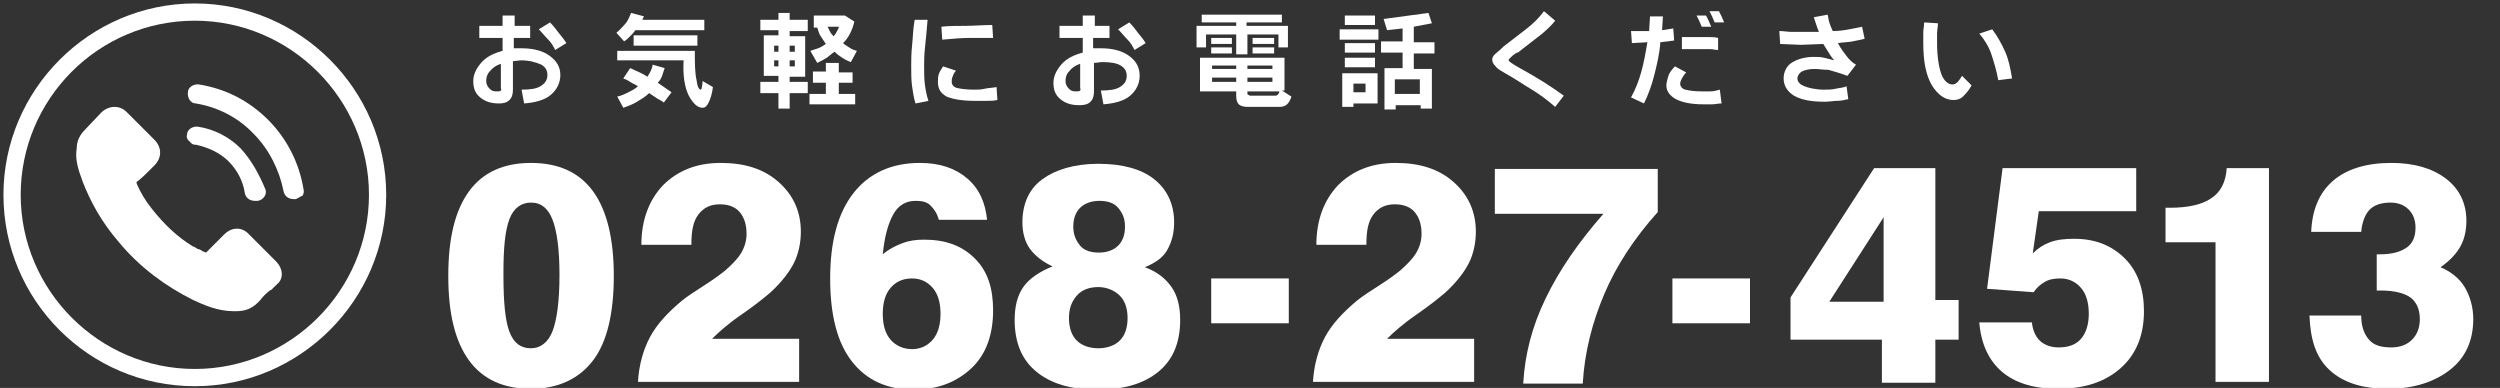 <?xml version="1.0" encoding="utf-8"?>
<!-- Generator: Adobe Illustrator 17.1.0, SVG Export Plug-In . SVG Version: 6.00 Build 0)  -->
<!DOCTYPE svg PUBLIC "-//W3C//DTD SVG 1.1//EN" "http://www.w3.org/Graphics/SVG/1.1/DTD/svg11.dtd">
<svg version="1.1" id="レイヤー_1" xmlns="http://www.w3.org/2000/svg" xmlns:xlink="http://www.w3.org/1999/xlink" x="0px"
	 y="0px" width="290px" height="45px" viewBox="0 0 290 45" enable-background="new 0 0 290 45" xml:space="preserve">
<rect x="0" y="0" width="290" height="45" fill="#333333" stroke="none"/>
<g>
	<path fill="#FFFFFF" d="M61.5,3v1.4h-1.9v1.2l0.9,0c1.4,0,2.5,0.3,3.3,0.9S65,7.8,65,8.7c0,0.9-0.4,1.7-1.1,2.3s-1.8,0.9-3.1,1
		l-0.3-1.6c1,0,1.7-0.1,2.2-0.4c0.5-0.3,0.8-0.7,0.8-1.3c0-0.5-0.2-0.9-0.7-1.2C62.1,7.2,61.4,7,60.4,7l-0.9,0.1v3.3
		c0,0.5-0.1,0.9-0.4,1.2S58.4,12,57.9,12c-0.9,0-1.6-0.2-2.2-0.7s-0.8-1.1-0.8-1.9c0-0.7,0.3-1.4,0.9-2.1s1.4-1.1,2.5-1.4V4.4h-2.7
		V3h2.7V1.8h1.4V3H61.5z M58.1,10.2V7.4c-0.6,0.2-1,0.5-1.3,0.9c-0.3,0.3-0.4,0.7-0.4,1.1c0,0.3,0.1,0.6,0.4,0.9s0.5,0.3,0.9,0.3
		c0.2,0,0.3,0,0.4-0.1S58.1,10.3,58.1,10.2z M65.7,5l-1.3,0.8c-0.2-0.4-0.4-0.8-0.8-1.2s-0.7-0.8-1.1-1.2l1.3-0.8
		c0.4,0.4,0.7,0.8,1,1.2S65.4,4.5,65.7,5z"/>
	<path fill="#FFFFFF" d="M74.7,1.9l-0.2,0.4h7.2v1.2h-8c-0.2,0.3-0.4,0.5-0.6,0.7s-0.4,0.4-0.7,0.6l-0.9-1c0.4-0.3,0.7-0.7,1-1
		s0.5-0.8,0.7-1.3L74.7,1.9z M71.6,7.1V5.9h9c0,1.4,0,2.5,0.2,3.4c0.1,0.8,0.3,1.1,0.5,1.1c0,0,0.1-0.1,0.1-0.2s0.1-0.4,0.1-0.8
		l1.2,0.7c-0.1,0.8-0.3,1.4-0.5,1.8c-0.2,0.4-0.4,0.6-0.7,0.6c-0.6,0-1.1-0.5-1.6-1.4c-0.5-1-0.7-2.4-0.6-4.1H71.6z M72.3,9.1
		l0.8-1.2c0.4,0.2,0.7,0.3,1.1,0.5s0.6,0.3,0.9,0.5c0.2-0.3,0.3-0.5,0.4-0.7s0.2-0.5,0.2-0.7l1.4,0.4c-0.1,0.3-0.2,0.6-0.3,0.9
		s-0.3,0.6-0.5,0.8l1.6,1.1l-0.9,1.2c-0.2-0.2-0.5-0.3-0.8-0.5s-0.6-0.4-0.9-0.6c-0.4,0.4-0.9,0.7-1.4,1s-1,0.5-1.6,0.7l-0.7-1.3
		c0.5-0.1,0.9-0.3,1.3-0.5s0.8-0.4,1.1-0.7c-0.3-0.2-0.6-0.3-0.9-0.5S72.6,9.2,72.3,9.1z M80.9,4.1v1.2h-7.4V4.1H80.9z"/>
	<path fill="#FFFFFF" d="M93.7,2.3v1.3h-2.1v0.6h1.8v4.7h-1.8v0.6h2.1v1.3h-2.1v1.8h-1.3v-1.8h-2.1V9.5h2.1V8.8h-1.7V4.1h1.7V3.5
		h-2.1V2.3h2.1V1.5h1.3v0.8H93.7z M90.3,5.3h-0.5V6h0.5V5.3z M89.8,7v0.7h0.5V7H89.8z M92.2,6V5.3h-0.6V6H92.2z M92.2,7.7V7h-0.6
		v0.7H92.2z M98,1.8l1.1,0.7c-0.1,0.5-0.3,1-0.5,1.4S98.1,4.7,97.8,5c0.2,0.2,0.4,0.3,0.7,0.5s0.5,0.3,0.9,0.4l-0.7,1.3
		c-0.3-0.1-0.7-0.3-1-0.5S97.1,6.3,96.8,6c-0.3,0.2-0.6,0.5-0.9,0.7s-0.7,0.4-1.1,0.6l-0.8-1.4c0.3-0.1,0.6-0.2,0.9-0.3
		s0.6-0.3,0.9-0.5c-0.2-0.3-0.4-0.6-0.6-0.9s-0.3-0.7-0.4-1h-0.4V1.8H98z M98.9,8.3v1.3h-1.6v1.3h1.9v1.2h-5.3v-1.2h1.9V9.6h-1.5
		V8.3h1.5V7.3h1.5v1.1H98.9z M97.3,3.1H96c0.1,0.2,0.2,0.4,0.3,0.6s0.2,0.3,0.4,0.5C96.9,4,97,3.8,97.1,3.6S97.3,3.3,97.3,3.1z"/>
	<path fill="#FFFFFF" d="M107.7,11.7l-1.5,0.3c-0.2-0.6-0.3-1.3-0.4-2s-0.1-1.5-0.1-2.3c0-0.7,0-1.5,0.1-2.4s0.1-1.9,0.3-3h1.5
		c-0.1,1.2-0.2,2.3-0.3,3.2s-0.1,1.6-0.1,2.2c0,0.8,0,1.5,0.1,2.2S107.5,11.1,107.7,11.7z M109.4,7.7l1.5,0.5
		c-0.2,0.2-0.3,0.4-0.4,0.7c-0.1,0.2-0.1,0.4-0.1,0.6c0,0.3,0.2,0.6,0.6,0.7c0.4,0.1,1.1,0.2,2,0.2c0.4,0,0.8,0,1.2-0.1
		s0.9-0.1,1.4-0.2l0.1,1.5c-0.4,0.1-0.9,0.1-1.3,0.1s-0.9,0-1.3,0c-1.5,0-2.6-0.2-3.3-0.5c-0.7-0.4-1-0.9-1-1.7c0-0.3,0-0.6,0.1-0.9
		S109.2,8,109.4,7.7z M109.3,4.6l-0.1-1.5c0.9-0.1,1.8-0.1,2.8-0.1s2-0.1,3.1-0.1l0.1,1.5c-0.8,0-1.7,0-2.7,0S110.5,4.5,109.3,4.6z"
		/>
	<path fill="#FFFFFF" d="M128.7,3v1.4h-1.9v1.2l0.9,0c1.4,0,2.5,0.3,3.3,0.9s1.2,1.3,1.2,2.3c0,0.9-0.4,1.7-1.1,2.3s-1.8,0.9-3.1,1
		l-0.3-1.6c1,0,1.7-0.1,2.2-0.4c0.5-0.3,0.8-0.7,0.8-1.3c0-0.5-0.2-0.9-0.7-1.2c-0.5-0.3-1.2-0.4-2.2-0.4l-0.9,0.1v3.3
		c0,0.5-0.1,0.9-0.4,1.2s-0.7,0.4-1.3,0.4c-0.9,0-1.6-0.2-2.2-0.7s-0.8-1.1-0.8-1.9c0-0.7,0.3-1.4,0.9-2.1s1.4-1.1,2.5-1.4V4.4h-2.7
		V3h2.7V1.8h1.4V3H128.7z M125.3,10.2V7.4c-0.6,0.2-1,0.5-1.3,0.9c-0.3,0.3-0.4,0.7-0.4,1.1c0,0.3,0.1,0.6,0.4,0.9s0.5,0.3,0.9,0.3
		c0.2,0,0.3,0,0.4-0.1S125.3,10.3,125.3,10.2z M132.9,5l-1.3,0.8c-0.2-0.4-0.4-0.8-0.8-1.2s-0.7-0.8-1.1-1.2l1.3-0.8
		c0.4,0.4,0.7,0.8,1,1.2S132.6,4.5,132.9,5z"/>
	<path fill="#FFFFFF" d="M148.7,1.7v0.9h-4.1V3h4.8v2.5h-1.1V4h-3.6v2.3h-1.3V4h-3.5v1.5h-1.1V3h4.6V2.6h-4V1.7H148.7z M149,6.7v3.8
		h-0.3l1.1,0.7c-0.1,0.4-0.3,0.7-0.5,0.9s-0.5,0.3-0.9,0.3h-3.7c-0.4,0-0.8-0.1-1-0.3s-0.3-0.5-0.3-1v-0.5h-4.2V6.7H149z M142.9,4.4
		v0.7h-2.4V4.4H142.9z M142.9,5.5v0.7h-2.4V5.5H142.9z M143.4,7.6h-2.8v0.4h2.8V7.6z M140.6,9v0.5h2.8V9H140.6z M147.6,8.1V7.6h-2.9
		v0.4H147.6z M147.6,9.5V9h-2.9v0.5H147.6z M144.7,10.5v0.3c0,0.1,0,0.2,0.1,0.2s0.1,0.1,0.2,0.1h2.8c0.2,0,0.3,0,0.4-0.1
		s0.2-0.2,0.2-0.4H144.7z M147.8,4.4v0.7h-2.5V4.4H147.8z M147.8,5.5v0.7h-2.5V5.5H147.8z"/>
	<path fill="#FFFFFF" d="M159.9,3.4v1.2h-4.5V3.4H159.9z M157,11.9v0.5h-1.3V8.5h4.1v3.5H157z M159.5,1.8v1.1H156V1.8H159.5z
		 M159.5,5v1.1H156V5H159.5z M159.5,6.7v1.1H156V6.7H159.5z M157,9.7v1h1.4v-1H157z M165.7,1.5l0.4,1.2L164,3.1v1.8h2.4v1.3H164v1.8
		h2.1v4.6h-1.3v-0.4h-2.9v0.5h-1.3V7.9h2.1V6.1h-2.5V4.8h2.5V3.3l-1.8,0.2l-0.4-1.3L165.7,1.5z M161.8,9.2v1.7h2.9V9.2H161.8z"/>
	<path fill="#FFFFFF" d="M181.4,11.1l-1,1.3c-0.8-0.7-1.7-1.4-2.7-2s-2-1.3-3.1-1.9c-0.5-0.3-0.9-0.5-1.1-0.8
		c-0.3-0.3-0.4-0.5-0.4-0.8c0-0.2,0.1-0.4,0.3-0.6s0.5-0.4,0.8-0.7c0,0,0.1-0.1,0.1-0.1s0.1-0.1,0.1-0.1c0.9-0.7,1.7-1.3,2.6-2
		s1.5-1.3,2.1-2.1l1.3,1.1c-0.3,0.4-0.8,0.9-1.5,1.5c-0.5,0.4-1.4,1.1-2.7,2.1c-0.1,0.1-0.1,0.1-0.2,0.1s-0.1,0.1-0.2,0.1
		c-0.3,0.2-0.4,0.3-0.6,0.5s-0.2,0.2-0.2,0.3c0,0.1,0.4,0.4,1.3,0.9C178.3,9,179.9,10,181.4,11.1z"/>
	<path fill="#FFFFFF" d="M191.4,1.9h1.5l-0.1,1.6l1.3-0.2l0.1,1.4l-1.6,0.2c-0.1,1.4-0.4,2.6-0.7,3.8s-0.7,2.3-1.2,3.3l-1.5-0.7
		c0.5-0.9,0.9-1.9,1.2-3s0.5-2.2,0.7-3.4l-1.8,0.1l-0.1-1.4c0.2,0,0.3,0,0.5,0s0.3,0,0.4,0c0.2,0,0.4,0,0.6,0s0.4,0,0.6,0L191.4,1.9
		z M194.3,7.7l1.3,0.7c-0.2,0.2-0.4,0.5-0.5,0.7c-0.1,0.2-0.2,0.4-0.2,0.6c0,0.3,0.2,0.6,0.6,0.7c0.4,0.1,1,0.2,1.9,0.2
		c0.3,0,0.6,0,1,0s0.7-0.1,1.1-0.2l0.2,1.6c-0.4,0-0.7,0.1-1.1,0.1s-0.7,0-1,0c-1.4,0-2.4-0.2-3.2-0.6c-0.7-0.4-1.1-0.9-1.1-1.6
		c0-0.3,0.1-0.6,0.2-1S193.9,8.1,194.3,7.7z M195,4.3l1.9,0c0.4,0,0.8,0,1.2,0s0.8,0,1.2,0.1v1.4c-0.3,0-0.6-0.1-0.9-0.1
		s-0.6,0-0.9,0c-0.2,0-0.5,0-0.8,0s-0.7,0-1.2,0c-0.1,0-0.1,0-0.2,0s-0.1,0-0.2,0V4.3z M198.5,3.1h-1.1c-0.1-0.2-0.2-0.5-0.3-0.7
		s-0.2-0.4-0.3-0.6h1.1c0.1,0.2,0.2,0.4,0.3,0.6S198.4,2.9,198.5,3.1z M200,2.6h-1.1c-0.1-0.2-0.2-0.5-0.3-0.7s-0.2-0.4-0.3-0.6h1.1
		c0.1,0.2,0.2,0.4,0.3,0.6S199.9,2.4,200,2.6z"/>
	<path fill="#FFFFFF" d="M212.9,7.2l-0.2-0.3c-0.3-0.3-0.5-0.7-0.7-1c-0.2-0.3-0.3-0.5-0.5-0.8l-2.6,0.1l-2.4-0.1l-0.1-1.5
		c0.5,0,1,0.1,1.5,0.1s1,0,1.6,0h1.5c-0.1-0.2-0.2-0.5-0.3-0.8s-0.2-0.6-0.3-0.9l1.6-0.3c0.1,0.3,0.1,0.6,0.2,0.9s0.2,0.6,0.4,1
		c0.7,0,1.4-0.1,1.9-0.2s1.1-0.2,1.5-0.3l0.3,1.4c-0.4,0.1-0.9,0.2-1.4,0.3s-1.1,0.1-1.7,0.2c0.3,0.6,0.7,1.1,1,1.5s0.7,0.8,1.1,1
		l-1,1.3c-0.8-0.3-1.5-0.5-2.2-0.7C211.5,8.1,211,8,210.5,8c-0.6,0-1.1,0.1-1.5,0.3c-0.3,0.2-0.5,0.5-0.5,0.8c0,0.4,0.3,0.7,0.8,0.9
		c0.5,0.2,1.3,0.4,2.3,0.4c0.4,0,0.9,0,1.3-0.1s0.9-0.1,1.3-0.3l0.2,1.5c-0.4,0.1-0.9,0.2-1.3,0.2s-0.9,0.1-1.4,0.1
		c-1.6,0-2.7-0.2-3.6-0.7c-0.8-0.5-1.2-1.2-1.2-2c0-0.7,0.3-1.4,0.9-1.8s1.5-0.7,2.6-0.7c0.4,0,0.8,0,1.2,0.1s0.8,0.2,1.2,0.3
		L212.9,7.2z"/>
	<path fill="#FFFFFF" d="M227.6,8.8l1.1,1.1c-0.3,0.6-0.7,1-1,1.3s-0.7,0.4-1.1,0.4c-1,0-1.8-0.6-2.5-1.7c-0.7-1.2-1-2.8-1-4.9
		c0-0.4,0-0.8,0-1.2s0.1-0.8,0.1-1.2l1.6,0.1c0,0.4-0.1,0.8-0.1,1.2s0,0.8,0,1.1c0,1.5,0.2,2.8,0.5,3.6c0.3,0.8,0.8,1.2,1.3,1.2
		c0.2,0,0.4-0.1,0.6-0.3C227.2,9.4,227.4,9.1,227.6,8.8z M233.4,9.1l-1.6,0.2c-0.2-1.1-0.5-2.1-0.8-3s-0.8-1.7-1.4-2.4l1.5-0.5
		c0.6,0.8,1.1,1.7,1.5,2.6S233.2,7.9,233.4,9.1z"/>
</g>
<g>
	<path fill="#FFFFFF" d="M52,32c0-4.4,0.8-7.6,2.4-9.8c1.6-2.2,4-3.3,7.2-3.3c3.2,0,5.6,1.1,7.2,3.3c1.6,2.2,2.4,5.5,2.4,9.8
		c0,4.4-0.8,7.7-2.4,9.8s-4,3.3-7.2,3.3c-3.2,0-5.6-1.1-7.2-3.3S52,36.4,52,32z M58.4,32c0,3,0.2,5.2,0.7,6.5s1.3,1.9,2.5,1.9
		c1.1,0,2-0.7,2.5-2s0.8-3.5,0.8-6.5c0-3-0.3-5.1-0.8-6.4s-1.3-2-2.5-2c-1.1,0-2,0.6-2.5,1.9s-0.7,3.3-0.7,6.2V32z"/>
	<path fill="#FFFFFF" d="M74,44.4c0.1-2,0.6-3.8,1.4-5.3s2.1-2.9,3.8-4.3c0.5-0.4,1.4-1,2.5-1.7s1.9-1.3,2.4-1.7
		c0.8-0.7,1.5-1.4,1.9-2.1s0.6-1.4,0.6-2.2c0-1.1-0.3-1.9-0.8-2.5s-1.3-0.9-2.3-0.9c-1.1,0-1.9,0.4-2.5,1.2s-0.8,1.9-0.8,3.5l-5.8,0
		c0-2.9,0.9-5.2,2.5-6.9c1.7-1.7,3.9-2.6,6.7-2.6c2.8,0,5,0.7,6.7,2.2c1.7,1.5,2.6,3.4,2.6,5.8c0,1.3-0.3,2.6-0.8,3.6
		s-1.4,2.2-2.7,3.4c-0.7,0.6-1.8,1.5-3.4,2.6s-2.7,2.1-3.4,2.8h10.1v5H74z"/>
	<path fill="#FFFFFF" d="M114.5,25.5h-5.6c-0.2-0.8-0.6-1.3-1-1.7s-1-0.5-1.7-0.5c-1.1,0-2,0.5-2.6,1.6s-1,2.6-1.2,4.6
		c0.7-0.6,1.5-1,2.3-1.3s1.6-0.4,2.5-0.4c2.5,0,4.4,0.7,5.9,2.2s2.1,3.5,2.1,6c0,2.8-0.8,5.1-2.5,6.7s-3.9,2.5-6.7,2.5
		c-3.1,0-5.5-1.1-7.2-3.3s-2.5-5.4-2.5-9.6c0-4.3,0.9-7.6,2.7-9.9c1.8-2.3,4.4-3.5,7.7-3.5c2.3,0,4.1,0.6,5.5,1.8
		S114.3,23.5,114.5,25.5z M105.8,40.5c1,0,1.8-0.4,2.4-1.1s0.9-1.7,0.9-3c0-1.3-0.3-2.3-0.9-3s-1.4-1.1-2.4-1.1
		c-1.1,0-1.9,0.4-2.5,1.1s-0.9,1.7-0.9,3c0,1.3,0.3,2.3,0.9,3S104.8,40.5,105.8,40.5z"/>
	<path fill="#FFFFFF" d="M122.1,30.9c-1.1-0.5-2-1.2-2.6-2s-0.9-1.9-0.9-3.1c0-2.2,0.8-3.9,2.3-5s3.7-1.8,6.5-1.8s5,0.6,6.5,1.8
		s2.3,2.9,2.3,5c0,1.3-0.3,2.3-0.8,3.2s-1.4,1.5-2.6,2c1.4,0.5,2.4,1.3,3.1,2.3s1,2.3,1,3.8c0,2.6-0.8,4.6-2.5,6s-4,2.1-7.1,2.1
		s-5.4-0.7-7.1-2.1s-2.5-3.4-2.5-6c0-1.5,0.3-2.8,1-3.8S120.6,31.5,122.1,30.9z M124,36.9c0,1.1,0.3,2,0.9,2.6s1.5,0.9,2.5,0.9
		s1.9-0.3,2.5-0.9s0.9-1.5,0.9-2.6s-0.3-2-0.9-2.6s-1.5-1-2.5-1s-1.9,0.3-2.5,1S124,35.8,124,36.9z M124.5,26.3
		c0,0.9,0.3,1.6,0.8,2.2s1.3,0.8,2.2,0.8c0.9,0,1.7-0.3,2.2-0.8s0.8-1.2,0.8-2.2s-0.3-1.6-0.8-2.2s-1.3-0.8-2.2-0.8
		s-1.7,0.3-2.2,0.8S124.5,25.3,124.5,26.3z"/>
	<path fill="#FFFFFF" d="M140.5,37.5v-5.2h9v5.2H140.5z"/>
	<path fill="#FFFFFF" d="M152.3,44.4c0.1-2,0.6-3.8,1.4-5.3s2.1-2.9,3.8-4.3c0.5-0.4,1.4-1,2.5-1.7s1.9-1.3,2.4-1.7
		c0.8-0.7,1.5-1.4,1.9-2.1s0.6-1.4,0.6-2.2c0-1.1-0.3-1.9-0.8-2.5s-1.3-0.9-2.3-0.9c-1.1,0-1.9,0.4-2.5,1.2s-0.8,1.9-0.8,3.5l-5.8,0
		c0-2.9,0.9-5.2,2.5-6.9c1.7-1.7,3.9-2.6,6.7-2.6c2.8,0,5,0.7,6.7,2.2c1.7,1.5,2.6,3.4,2.6,5.8c0,1.3-0.3,2.6-0.8,3.6
		s-1.4,2.2-2.7,3.4c-0.7,0.6-1.8,1.5-3.4,2.6s-2.7,2.1-3.4,2.8h10.1v5H152.3z"/>
	<path fill="#FFFFFF" d="M176.7,44.4c0.2-3.3,1-6.5,2.6-9.8s3.8-6.5,6.7-9.8h-12.6v-5.2h18.9v5c-2.7,3-4.8,6.2-6.2,9.5
		s-2.3,6.8-2.5,10.4H176.7z"/>
	<path fill="#FFFFFF" d="M194,37.5v-5.2h9v5.2H194z"/>
	<path fill="#FFFFFF" d="M218.3,44.4v-5h-10.6v-4.9l9.7-15h7.1v15.3h2.7v4.6h-2.7v5H218.3z M218.5,35v-9.8l-6.3,9.8H218.5z"/>
	<path fill="#FFFFFF" d="M230.5,33.5l1.8-14h15.5v5h-11.3l-0.7,4.9c0.6-0.6,1.2-1,2-1.3s1.7-0.4,2.8-0.4c2.5,0,4.4,0.8,5.9,2.3
		s2.2,3.6,2.2,6.1c0,2.8-0.9,5-2.7,6.6s-4.2,2.4-7.3,2.4c-2.8,0-5-0.7-6.5-2s-2.4-3.2-2.6-5.7h6.1c0.1,0.9,0.4,1.6,0.9,2.1
		s1.3,0.8,2.2,0.8c1.1,0,2-0.3,2.6-1s0.9-1.7,0.9-2.9c0-1.3-0.3-2.3-0.9-3s-1.4-1.1-2.4-1.1c-0.7,0-1.3,0.1-1.8,0.4
		s-0.9,0.6-1.3,1.2L230.5,33.5z"/>
	<path fill="#FFFFFF" d="M257,44.4V28.1h-5.8v-4h0.5c2.2,0,3.8-0.4,4.8-1.1c1.1-0.7,1.7-1.9,1.8-3.5h4.9v24.8H257z"/>
	<path fill="#FFFFFF" d="M267.9,36.6h6c0,1.2,0.3,2.1,0.9,2.8s1.5,0.9,2.6,0.9c1,0,1.8-0.3,2.4-0.9s0.9-1.4,0.9-2.4
		c0-1.1-0.4-2-1.1-2.5s-1.9-0.8-3.4-0.8h-0.5v-4.2h0.4c1.4,0,2.4-0.3,3.1-0.8s1-1.3,1-2.3c0-0.9-0.3-1.6-0.8-2.1s-1.2-0.8-2.1-0.8
		c-1.1,0-1.9,0.3-2.4,0.8s-0.9,1.4-1,2.6l-5.8,0c0.1-2.5,0.9-4.5,2.5-5.9s3.9-2.1,6.8-2.1c2.6,0,4.7,0.6,6.3,1.8s2.4,2.9,2.4,4.9
		c0,1.1-0.2,2.1-0.7,3s-1.3,1.7-2.3,2.4c1.2,0.5,2.2,1.3,2.8,2.3s1,2.3,1,3.7c0,2.5-0.9,4.5-2.7,5.9s-4.2,2.2-7.2,2.2
		c-2.9,0-5.2-0.7-6.8-2.2S268,39.3,267.9,36.6z"/>
</g>
<g>
	<path fill="#FFFFFF" d="M27.9,17.2c-1.3-1.3-3-2.2-4.9-2.5c-0.6-0.1-1.3,0.3-1.3,0.9c-0.1,0.3,0,0.6,0.3,0.8
		c0.2,0.3,0.4,0.4,0.8,0.4c1.3,0.3,2.7,0.9,3.7,1.9s1.7,2.3,1.9,3.7c0.1,0.5,0.5,0.9,1.2,0.9c0.1,0,0.1,0,0.3,0
		c0.6-0.1,1.1-0.7,0.9-1.3C30.1,20.3,29.2,18.6,27.9,17.2z"/>
	<path fill="#FFFFFF" d="M35.2,21.9c-0.5-3-1.9-5.8-4.1-8c-2.2-2.2-4.9-3.6-8-4.1c-0.6-0.1-1.3,0.3-1.3,0.9
		c-0.1,0.6,0.3,1.3,0.9,1.3c2.5,0.4,4.9,1.6,6.7,3.5c1.8,1.8,3,4.2,3.5,6.7c0.1,0.5,0.5,0.9,1.2,0.9c0.1,0,0.1,0,0.2,0
		c0.3-0.1,0.5-0.3,0.8-0.4C35.2,22.5,35.3,22.3,35.2,21.9z"/>
</g>
<path fill="#FFFFFF" d="M32,30.3l-3.1-3.1c-0.8-0.9-2-0.9-2.9,0l-1.9,1.9c-0.1,0.1-0.2,0.3-0.4,0.1c0,0,0,0-0.1,0
	c-0.2-0.1-0.4-0.3-0.6-0.3c-0.3-0.1-0.4-0.3-0.6-0.3c-1.8-1.1-3.3-2.5-4.8-4.4l0,0c-0.8-1-1.3-1.9-1.7-2.8c-0.1-0.3-0.1-0.3,0.1-0.4
	l0,0c0.5-0.4,1-0.9,1.4-1.3c0.1-0.1,0.3-0.3,0.3-0.3l0.2-0.2c0.9-0.9,0.9-2.1,0-3l-2.1-2.1c-0.4-0.4-0.7-0.7-1.1-1.1
	c-0.8-0.8-2-0.8-2.9,0L9.9,15c-0.6,0.6-1,1.3-1,2.2c-0.2,1.2,0.1,2.3,0.7,3.9c0.9,2.3,2.2,4.7,4.2,7c2.4,2.9,5.4,5.1,8.6,6.7
	c1.3,0.6,2.9,1.3,4.7,1.3c0.1,0,0.3,0,0.3,0c1.2,0,2-0.4,2.8-1.3c0.3-0.4,0.7-0.8,1.1-1.1l0.2-0.1c0.3-0.3,0.4-0.4,0.6-0.6
	C32.9,32.4,32.9,31.2,32,30.3z"/>
<path fill="#FFFFFF" d="M22.6,44.8c-12.3,0-22.2-10-22.2-22.2s10-22.2,22.2-22.2s22.2,10,22.2,22.2S34.8,44.8,22.6,44.8z M22.6,2.4
	c-11.2,0-20.2,9.1-20.2,20.2s9.1,20.2,20.2,20.2s20.2-9.1,20.2-20.2S33.7,2.4,22.6,2.4z"/>
</svg>
